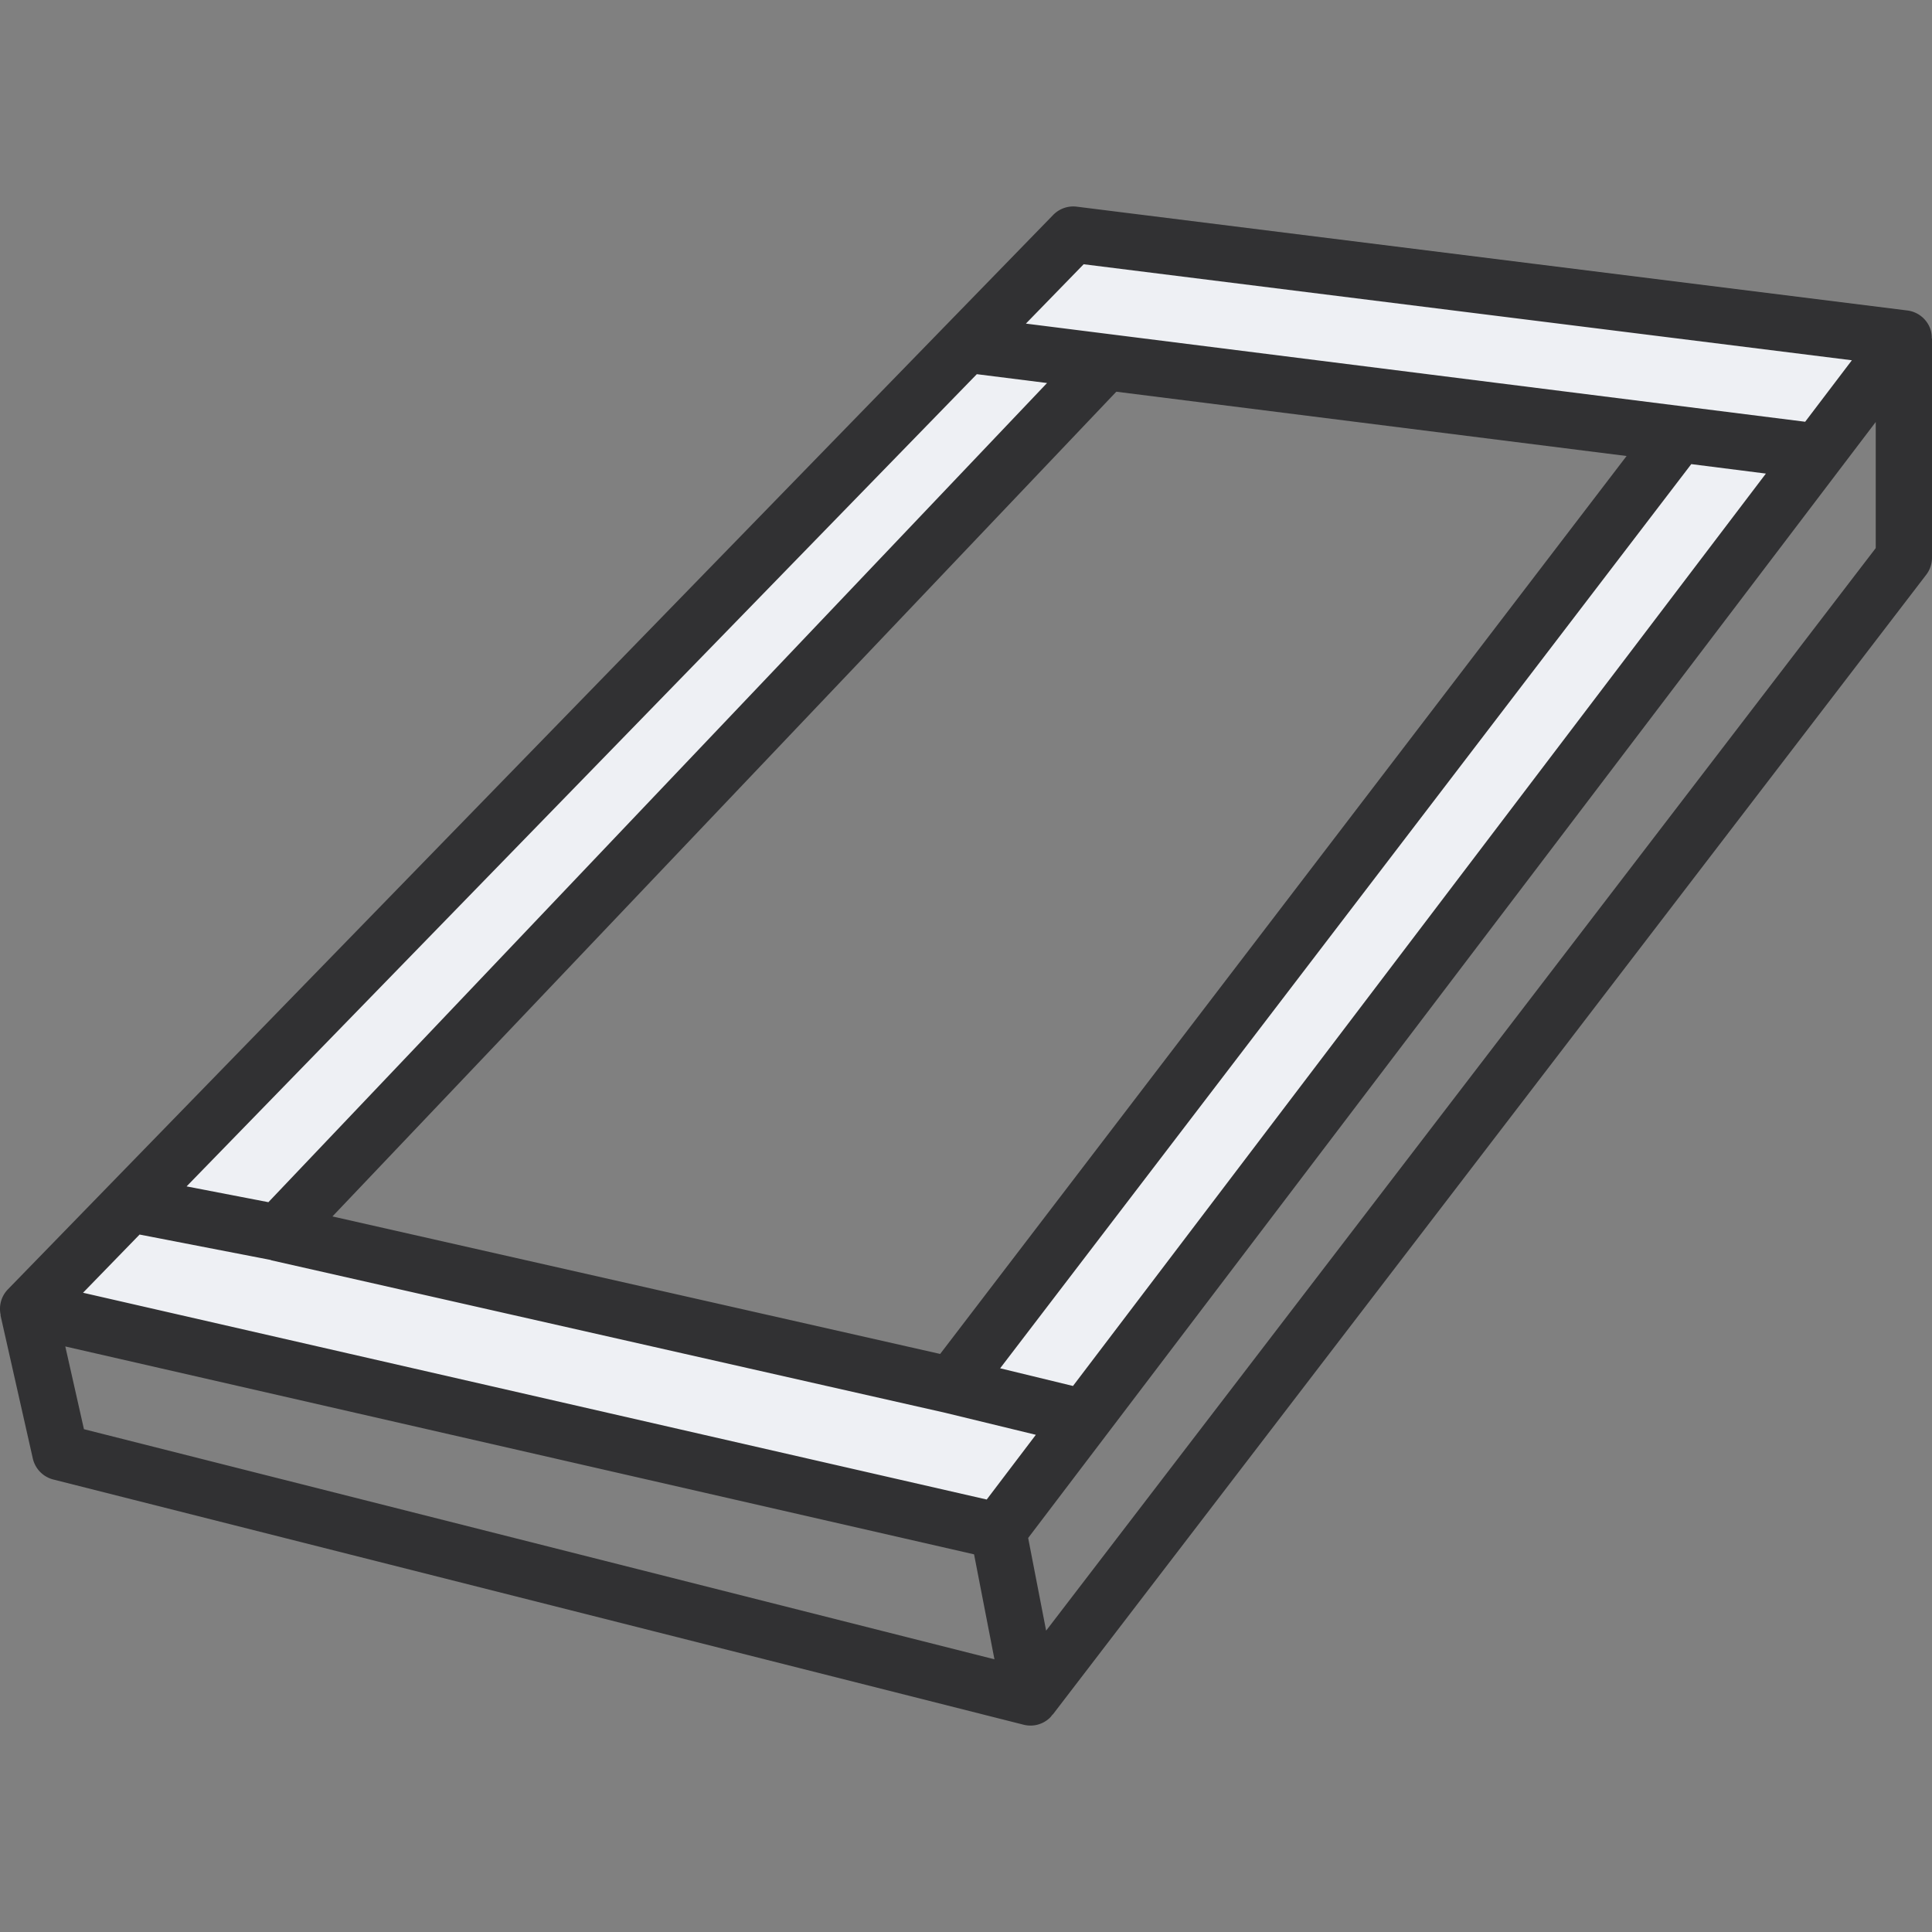 <svg xmlns="http://www.w3.org/2000/svg" width="40" height="40" fill="none" viewBox="0 0 40 40"><rect x="0" y="0" width="40" height="40" fill="#808080" stroke="none"/> <g fill-rule="evenodd" clip-rule="evenodd"> <path fill="#eef0f4" d="M38.739 7.092 20.426 31.2 1.305 26.826 22.483 5.06zm-4.451 2.691a.555.555 0 0 0 .07-.546.557.557 0 0 0-.443-.328L22.636 7.605a.534.534 0 0 0-.46.167L6.148 24.522a.54.54 0 0 0-.124.535.539.539 0 0 0 .402.371l13.146 2.958c.04.007.08.015.12.015a.55.55 0 0 0 .436-.215z"/> <path fill="#313133" d="M39.995 7.006a.572.572 0 0 0-.041-.226.583.583 0 0 0-.465-.352L22.294 4.279a.581.581 0 0 0-.49.172L.162 26.696a.58.58 0 0 0-.147.534H.01l.669 2.965a.583.583 0 0 0 .426.437l20.086 5.076a.578.578 0 0 0 .543-.141c.023-.021.04-.047.059-.071l.003.003L39.88 11.9a.582.582 0 0 0 .12-.354v-4.54zM22.436 5.471l15.905 1.988-.967 1.273L21.24 6.7zm-.221 23.224-1.508-.366 14.309-18.72 1.545.196zM5.557 24.89l-1.694-.327L20.224 7.747l1.454.183zM23.112 8.11l10.565 1.331-14.212 18.591-12.582-2.847zM2.89 25.56l2.709.525c.009.003.017.008.027.01l13.942 3.155 1.878.456-1.017 1.34-18.71-4.281zm-1.152 4.03-.386-1.713 18.815 4.304.422 2.173zm19.921 4.171-.372-1.919L38.835 8.737v2.611z"/> </g> </svg> 